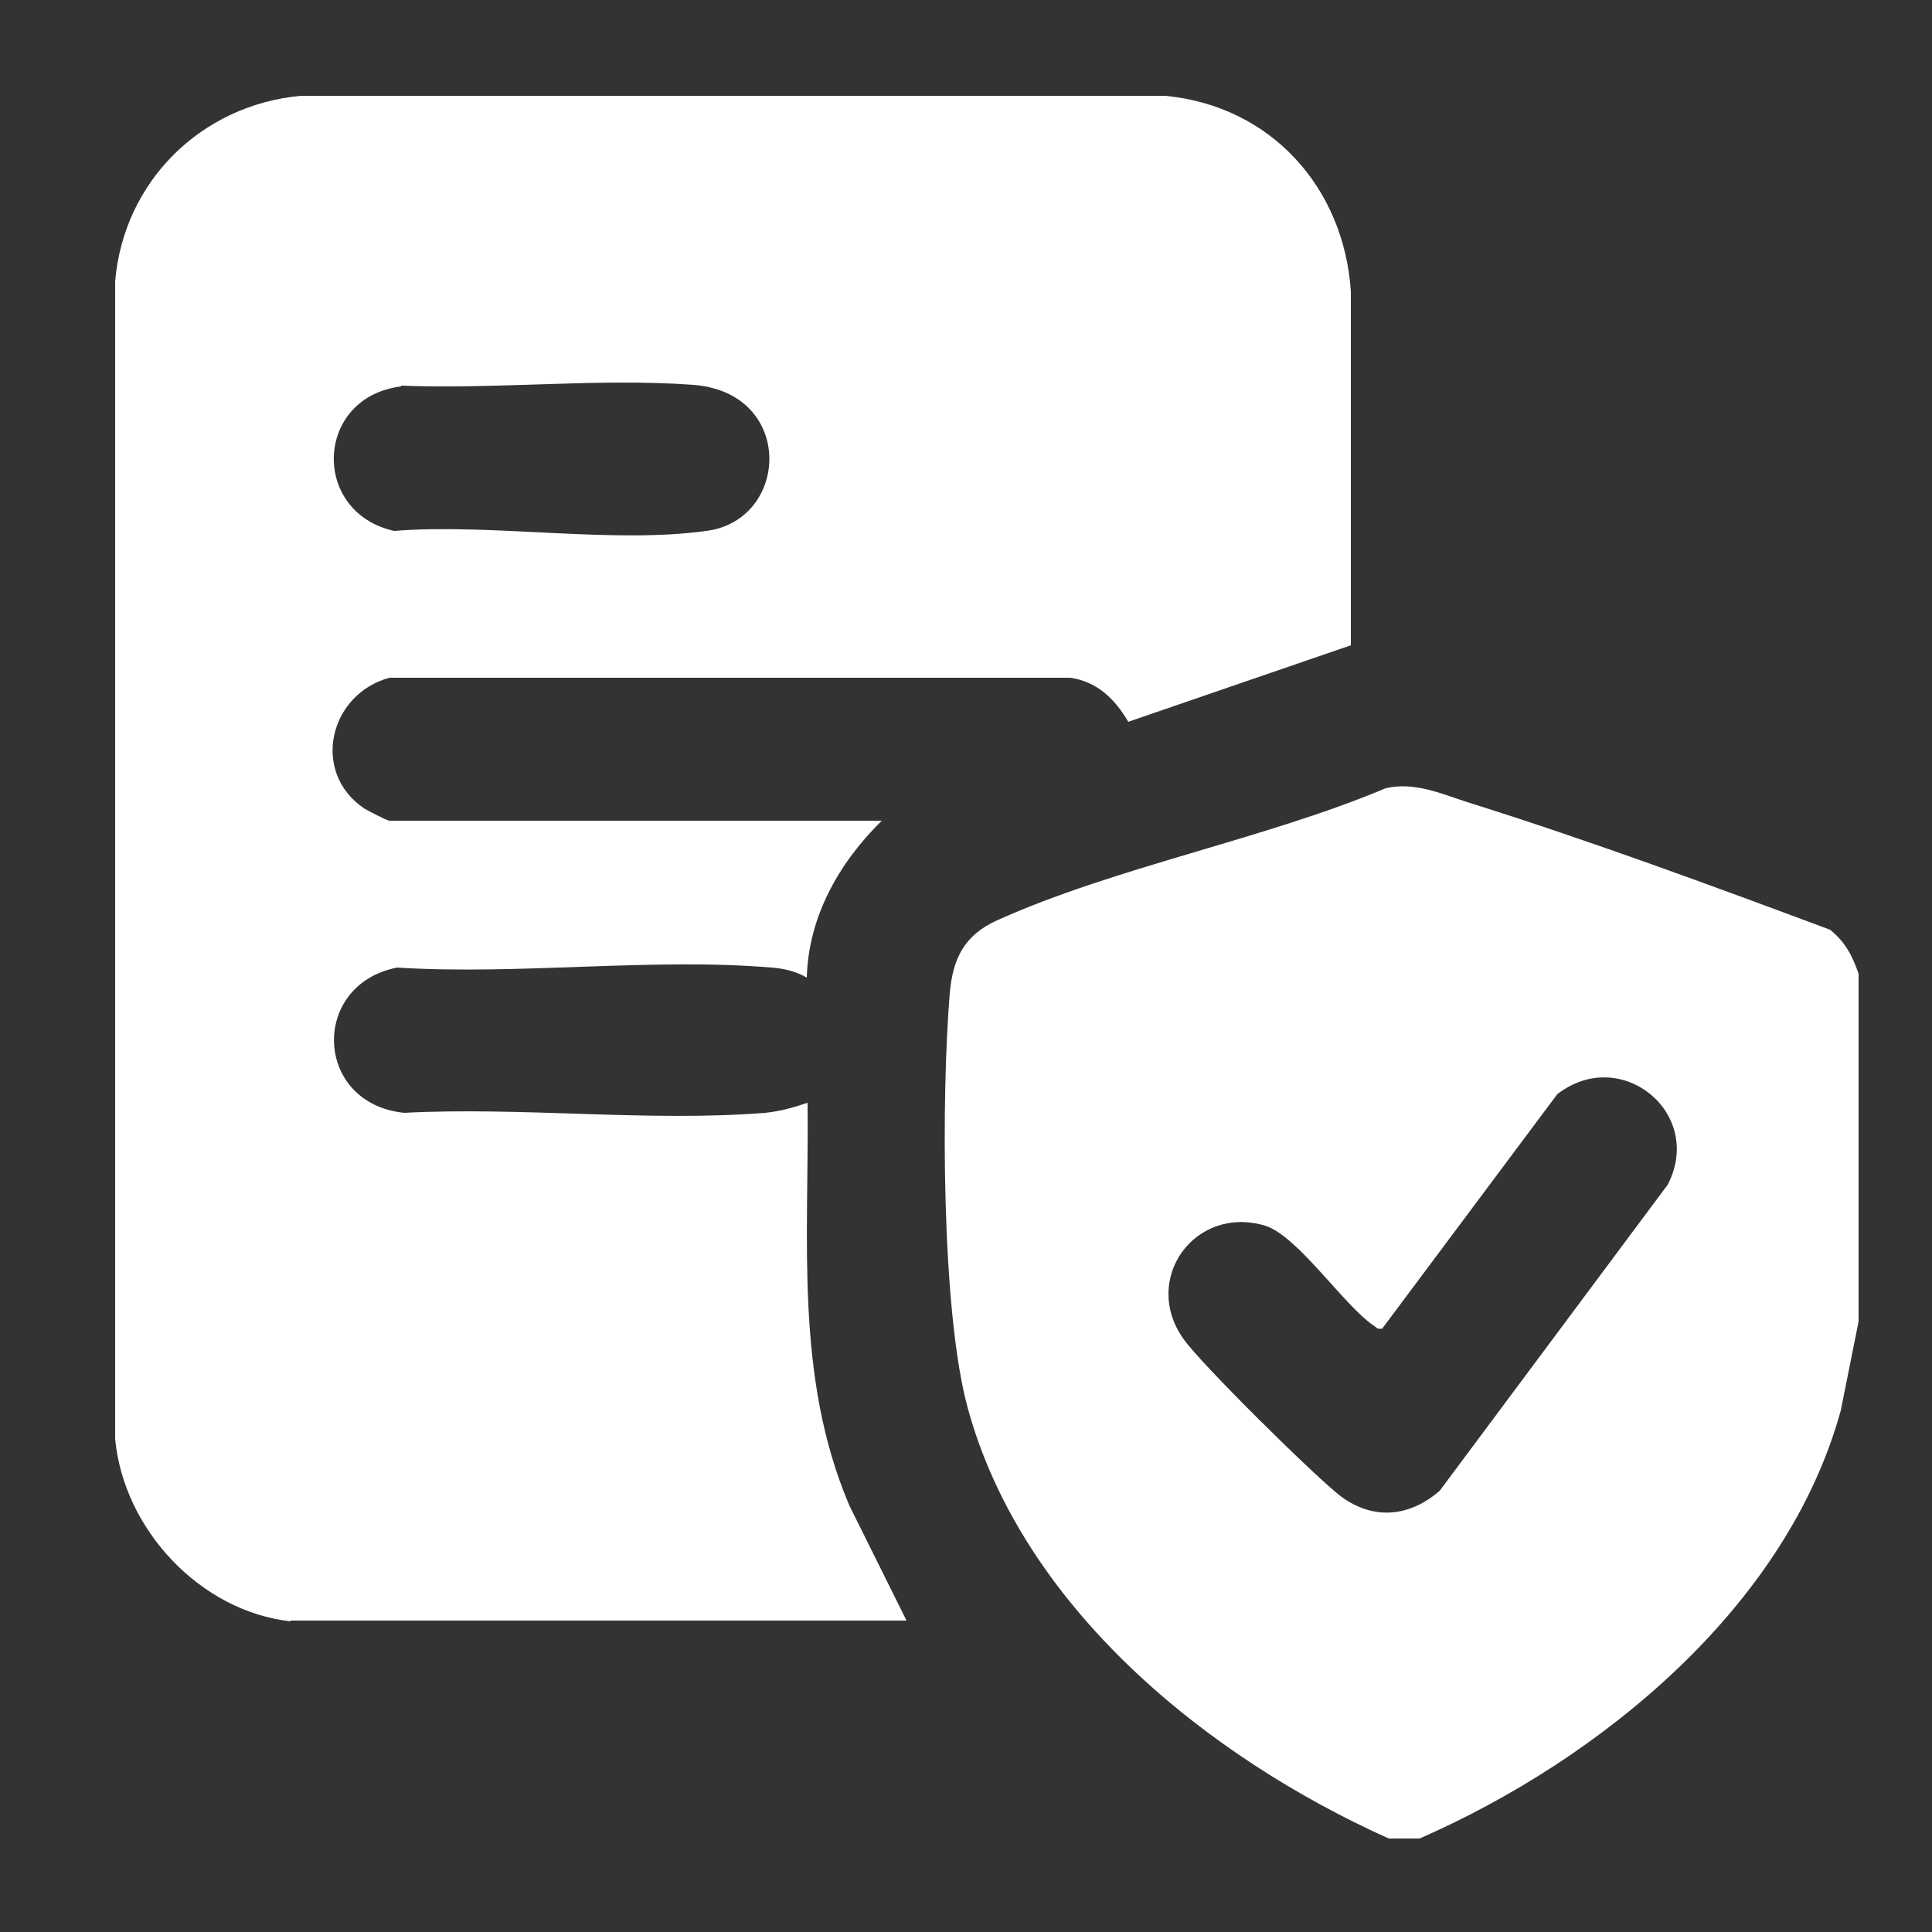<?xml version="1.0" encoding="UTF-8"?>
<svg id="Layer_1" data-name="Layer 1" xmlns="http://www.w3.org/2000/svg" viewBox="0 0 25 25">
  <rect x="0" y="0" width="25" height="25" fill="#333333" stroke="none"/>
  <defs>
    <style>
      .cls-1 {
        fill: #fff;
      }
    </style>
  </defs>
  <path class="cls-1" d="M24.05,12.61v4.49l-.23,1.15c-.7,2.55-3.12,4.52-5.45,5.54h-.4c-2.36-1.06-4.75-3-5.45-5.58-.34-1.25-.34-4.03-.23-5.36.04-.45.19-.75.61-.94,1.53-.69,3.46-1.05,5.03-1.71.38-.09.74.08,1.09.19,1.56.49,3.13,1.07,4.66,1.64.2.16.29.34.37.57ZM17.88,17.19c-.06.02-.07-.02-.11-.04-.39-.27-.98-1.16-1.4-1.29-.91-.27-1.6.69-1.06,1.46.21.31,1.74,1.82,2.05,2.05.43.31.89.25,1.27-.08l2.95-3.96c.48-.93-.61-1.81-1.43-1.17l-2.27,3.04Z"/>
  <path class="cls-1" d="M3.76,20.98c-1.17-.13-2.16-1.19-2.27-2.36V3.64c.11-1.29,1.11-2.28,2.4-2.4h11.19c1.36.13,2.31,1.18,2.4,2.53v4.58s-2.88.99-2.88.99c-.17-.29-.4-.52-.75-.57H5.04c-.78.21-1.02,1.22-.33,1.69.05.03.3.16.33.16h6.37c-.55.54-.95,1.24-.97,2.03-.14-.08-.3-.12-.46-.13-1.55-.13-3.28.1-4.84,0-1.13.22-1.08,1.76.09,1.88,1.51-.08,3.17.12,4.67,0,.2-.02.37-.07.55-.13.02,1.77-.17,3.54.54,5.21l.74,1.49H3.76ZM5.19,5c-1.12.14-1.17,1.63-.09,1.87,1.26-.1,2.82.17,4.04,0,1.08-.14,1.15-1.79-.17-1.89-1.21-.09-2.55.06-3.78.01Z"/>
</svg>